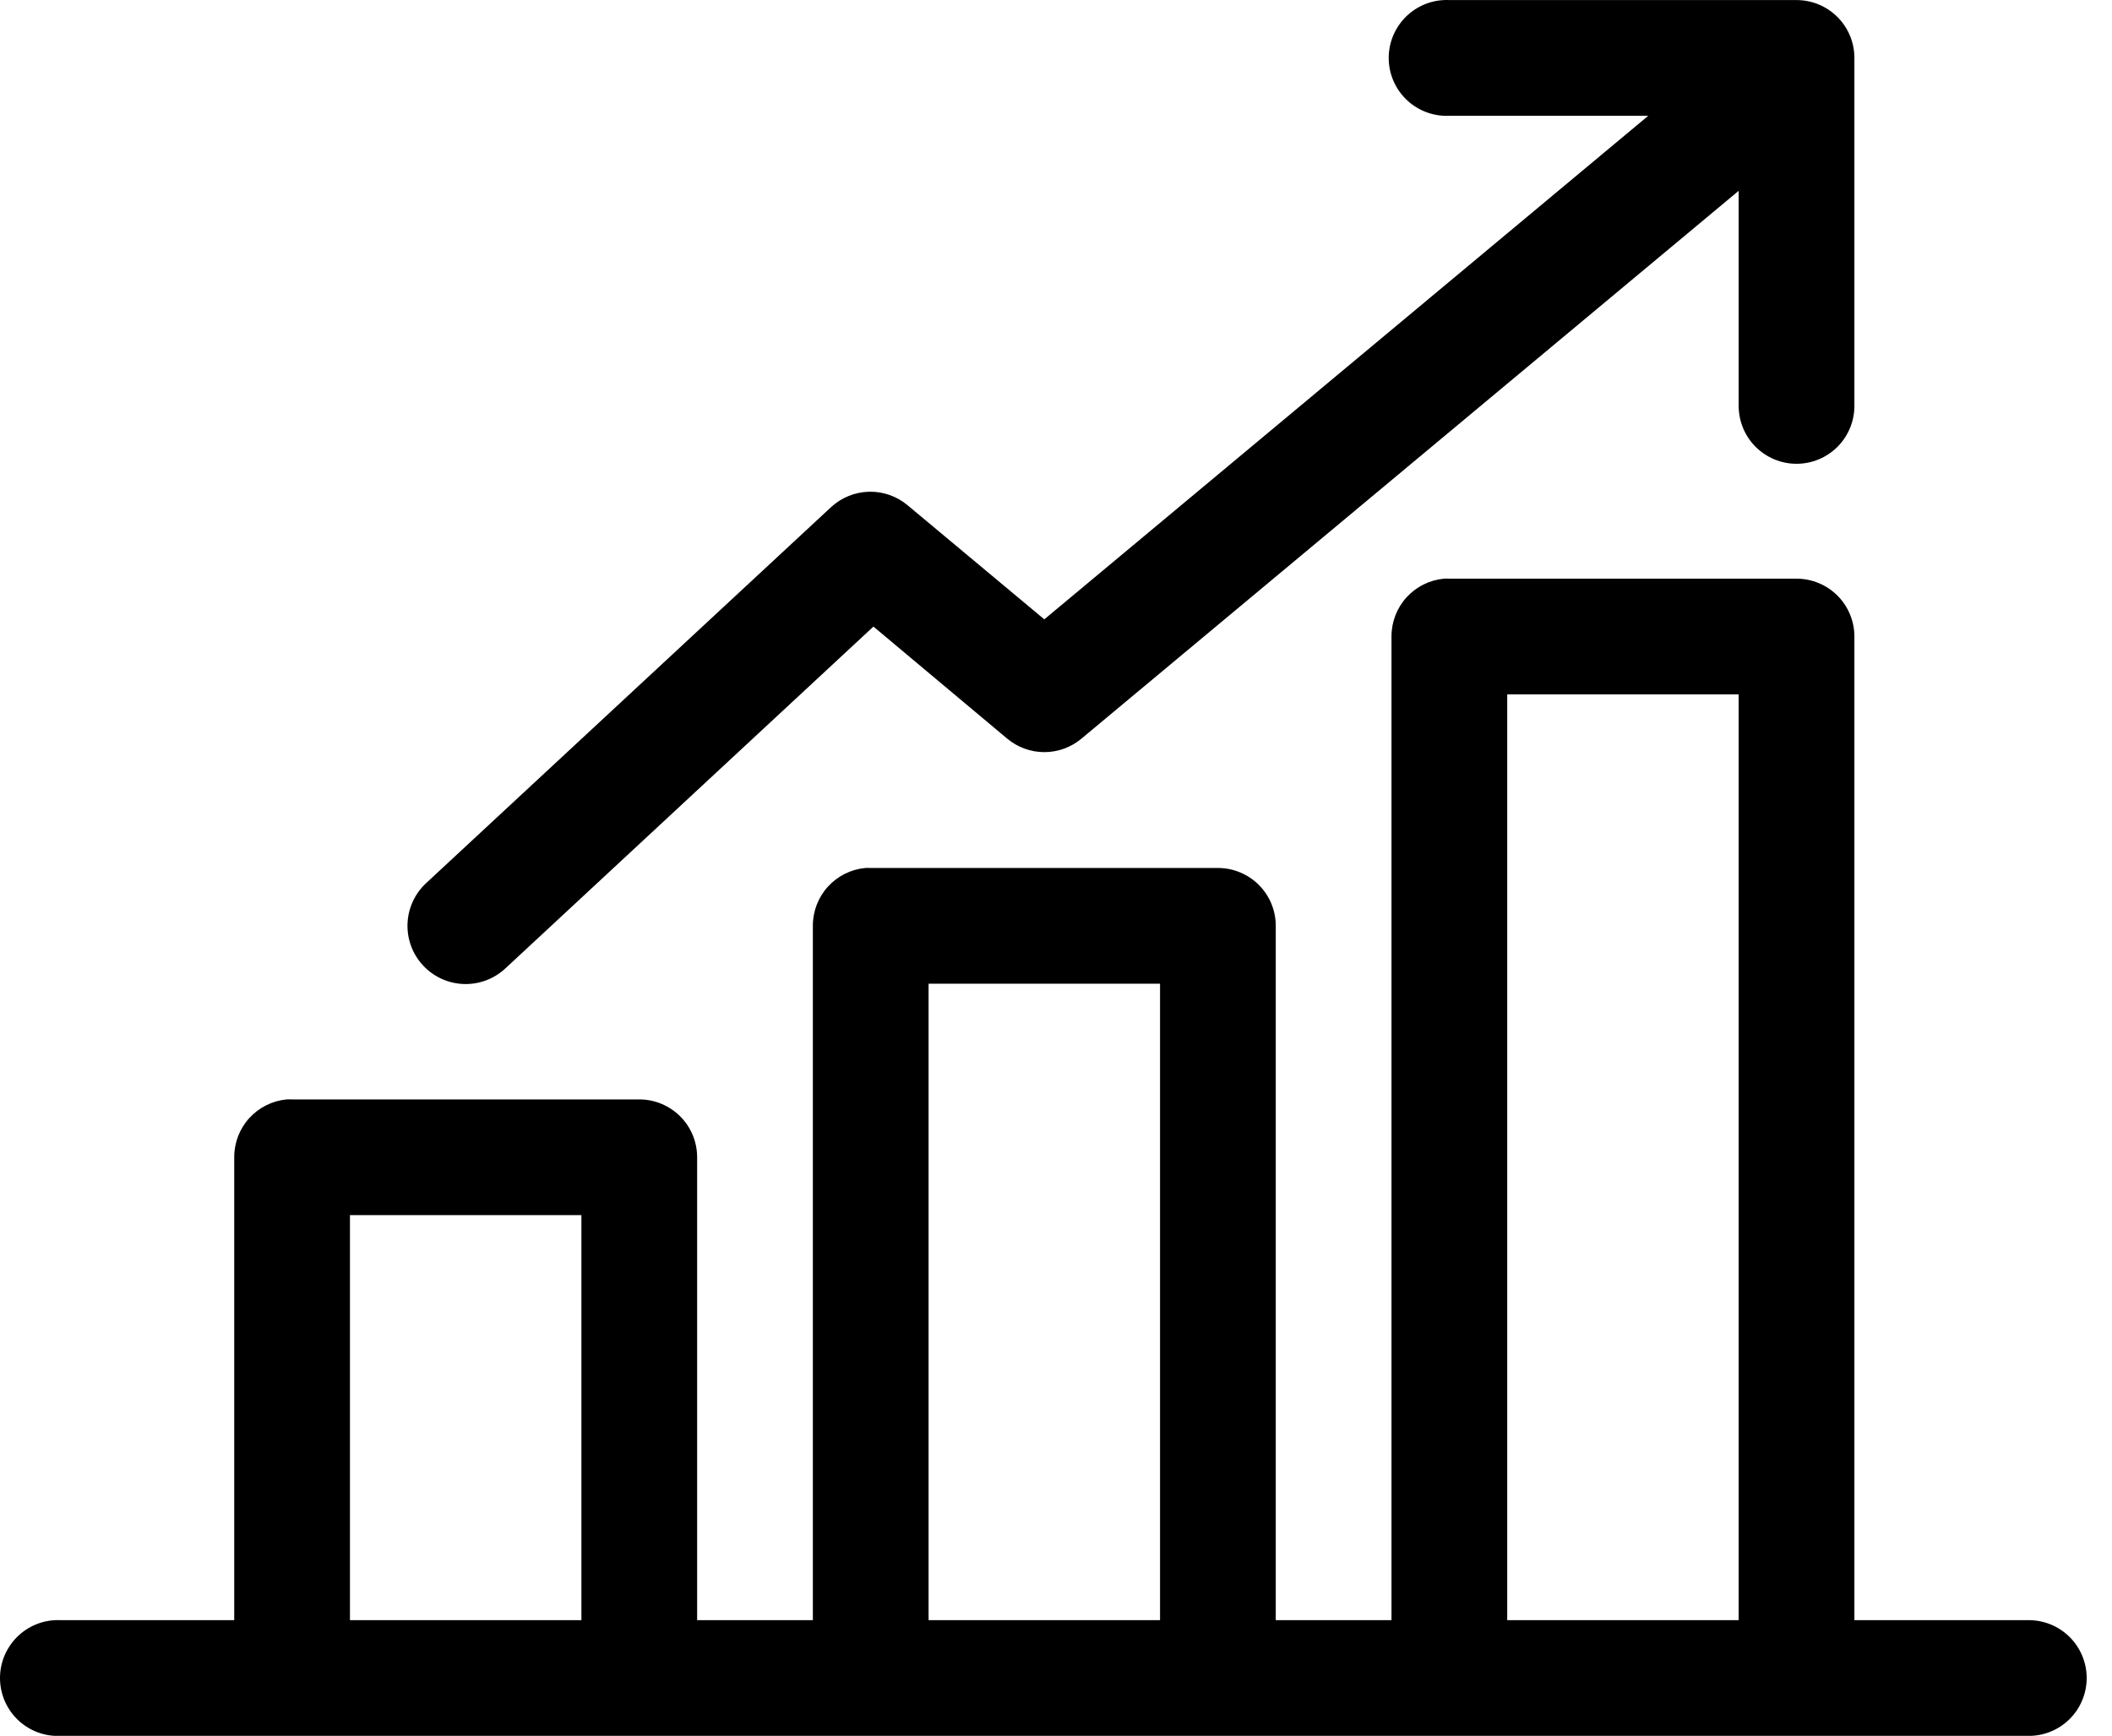 <svg width="73" height="60" viewBox="0 0 73 60" fill="none" xmlns="http://www.w3.org/2000/svg">
<path d="M49.909 0.002C49.646 0.014 49.389 0.078 49.151 0.19C48.913 0.302 48.699 0.46 48.522 0.654C48.345 0.849 48.208 1.076 48.119 1.323C48.029 1.571 47.99 1.833 48.002 2.096C48.014 2.359 48.078 2.616 48.19 2.854C48.302 3.092 48.46 3.306 48.654 3.483C48.849 3.66 49.076 3.797 49.324 3.886C49.571 3.975 49.834 4.015 50.096 4.002H56.971L36.096 21.408L31.378 17.471C31.004 17.154 30.527 16.986 30.038 16.997C29.548 17.009 29.08 17.2 28.721 17.533L14.721 30.533C14.528 30.714 14.373 30.931 14.264 31.171C14.155 31.412 14.094 31.672 14.085 31.936C14.077 32.2 14.12 32.463 14.213 32.711C14.306 32.958 14.447 33.184 14.628 33.377C14.808 33.57 15.025 33.725 15.266 33.835C15.506 33.944 15.766 34.004 16.03 34.013C16.294 34.022 16.557 33.978 16.805 33.885C17.052 33.792 17.279 33.651 17.471 33.471L30.19 21.658L34.815 25.533C35.175 25.833 35.628 25.998 36.096 25.998C36.565 25.998 37.018 25.833 37.378 25.533L60.096 6.596V14.002C60.093 14.267 60.142 14.53 60.24 14.776C60.339 15.022 60.486 15.246 60.672 15.435C60.858 15.623 61.08 15.773 61.324 15.876C61.569 15.978 61.831 16.031 62.096 16.031C62.361 16.031 62.624 15.978 62.868 15.876C63.113 15.773 63.335 15.623 63.521 15.435C63.707 15.246 63.853 15.022 63.952 14.776C64.051 14.53 64.1 14.267 64.096 14.002V2.002C64.096 1.472 63.886 0.963 63.511 0.588C63.135 0.213 62.627 0.002 62.096 0.002H50.096C50.034 -0.001 49.971 -0.001 49.909 0.002ZM49.909 20.002C49.412 20.049 48.95 20.28 48.614 20.65C48.279 21.02 48.094 21.503 48.096 22.002V56.002H44.096V32.002C44.096 31.472 43.886 30.963 43.511 30.588C43.135 30.213 42.627 30.002 42.096 30.002H30.096C30.034 29.999 29.971 29.999 29.909 30.002C29.412 30.049 28.95 30.28 28.614 30.65C28.279 31.02 28.094 31.503 28.096 32.002V56.002H24.096V40.002C24.096 39.472 23.886 38.963 23.511 38.588C23.135 38.213 22.627 38.002 22.096 38.002H10.096C10.034 37.999 9.971 37.999 9.909 38.002C9.412 38.049 8.95 38.28 8.614 38.65C8.279 39.02 8.094 39.503 8.096 40.002V56.002H2.096C2.034 55.999 1.971 55.999 1.909 56.002C1.646 56.014 1.388 56.078 1.15 56.19C0.912 56.302 0.699 56.46 0.522 56.654C0.345 56.849 0.208 57.076 0.119 57.323C0.029 57.571 -0.01 57.833 0.002 58.096C0.015 58.359 0.078 58.616 0.19 58.854C0.302 59.092 0.46 59.306 0.654 59.483C0.849 59.66 1.076 59.797 1.324 59.886C1.571 59.975 1.834 60.015 2.096 60.002H70.096C70.361 60.006 70.624 59.957 70.87 59.858C71.116 59.759 71.34 59.613 71.529 59.426C71.718 59.24 71.868 59.019 71.97 58.774C72.072 58.53 72.125 58.267 72.125 58.002C72.125 57.737 72.072 57.475 71.97 57.23C71.868 56.986 71.718 56.764 71.529 56.578C71.34 56.392 71.116 56.245 70.87 56.146C70.624 56.047 70.361 55.998 70.096 56.002H64.096V22.002C64.096 21.472 63.886 20.963 63.511 20.588C63.135 20.213 62.627 20.002 62.096 20.002H50.096C50.034 19.999 49.971 19.999 49.909 20.002ZM52.096 24.002H60.096V56.002H52.096V24.002ZM32.096 34.002H40.096V56.002H32.096V34.002ZM12.096 42.002H20.096V56.002H12.096V42.002Z" fill="black"/>
</svg>
